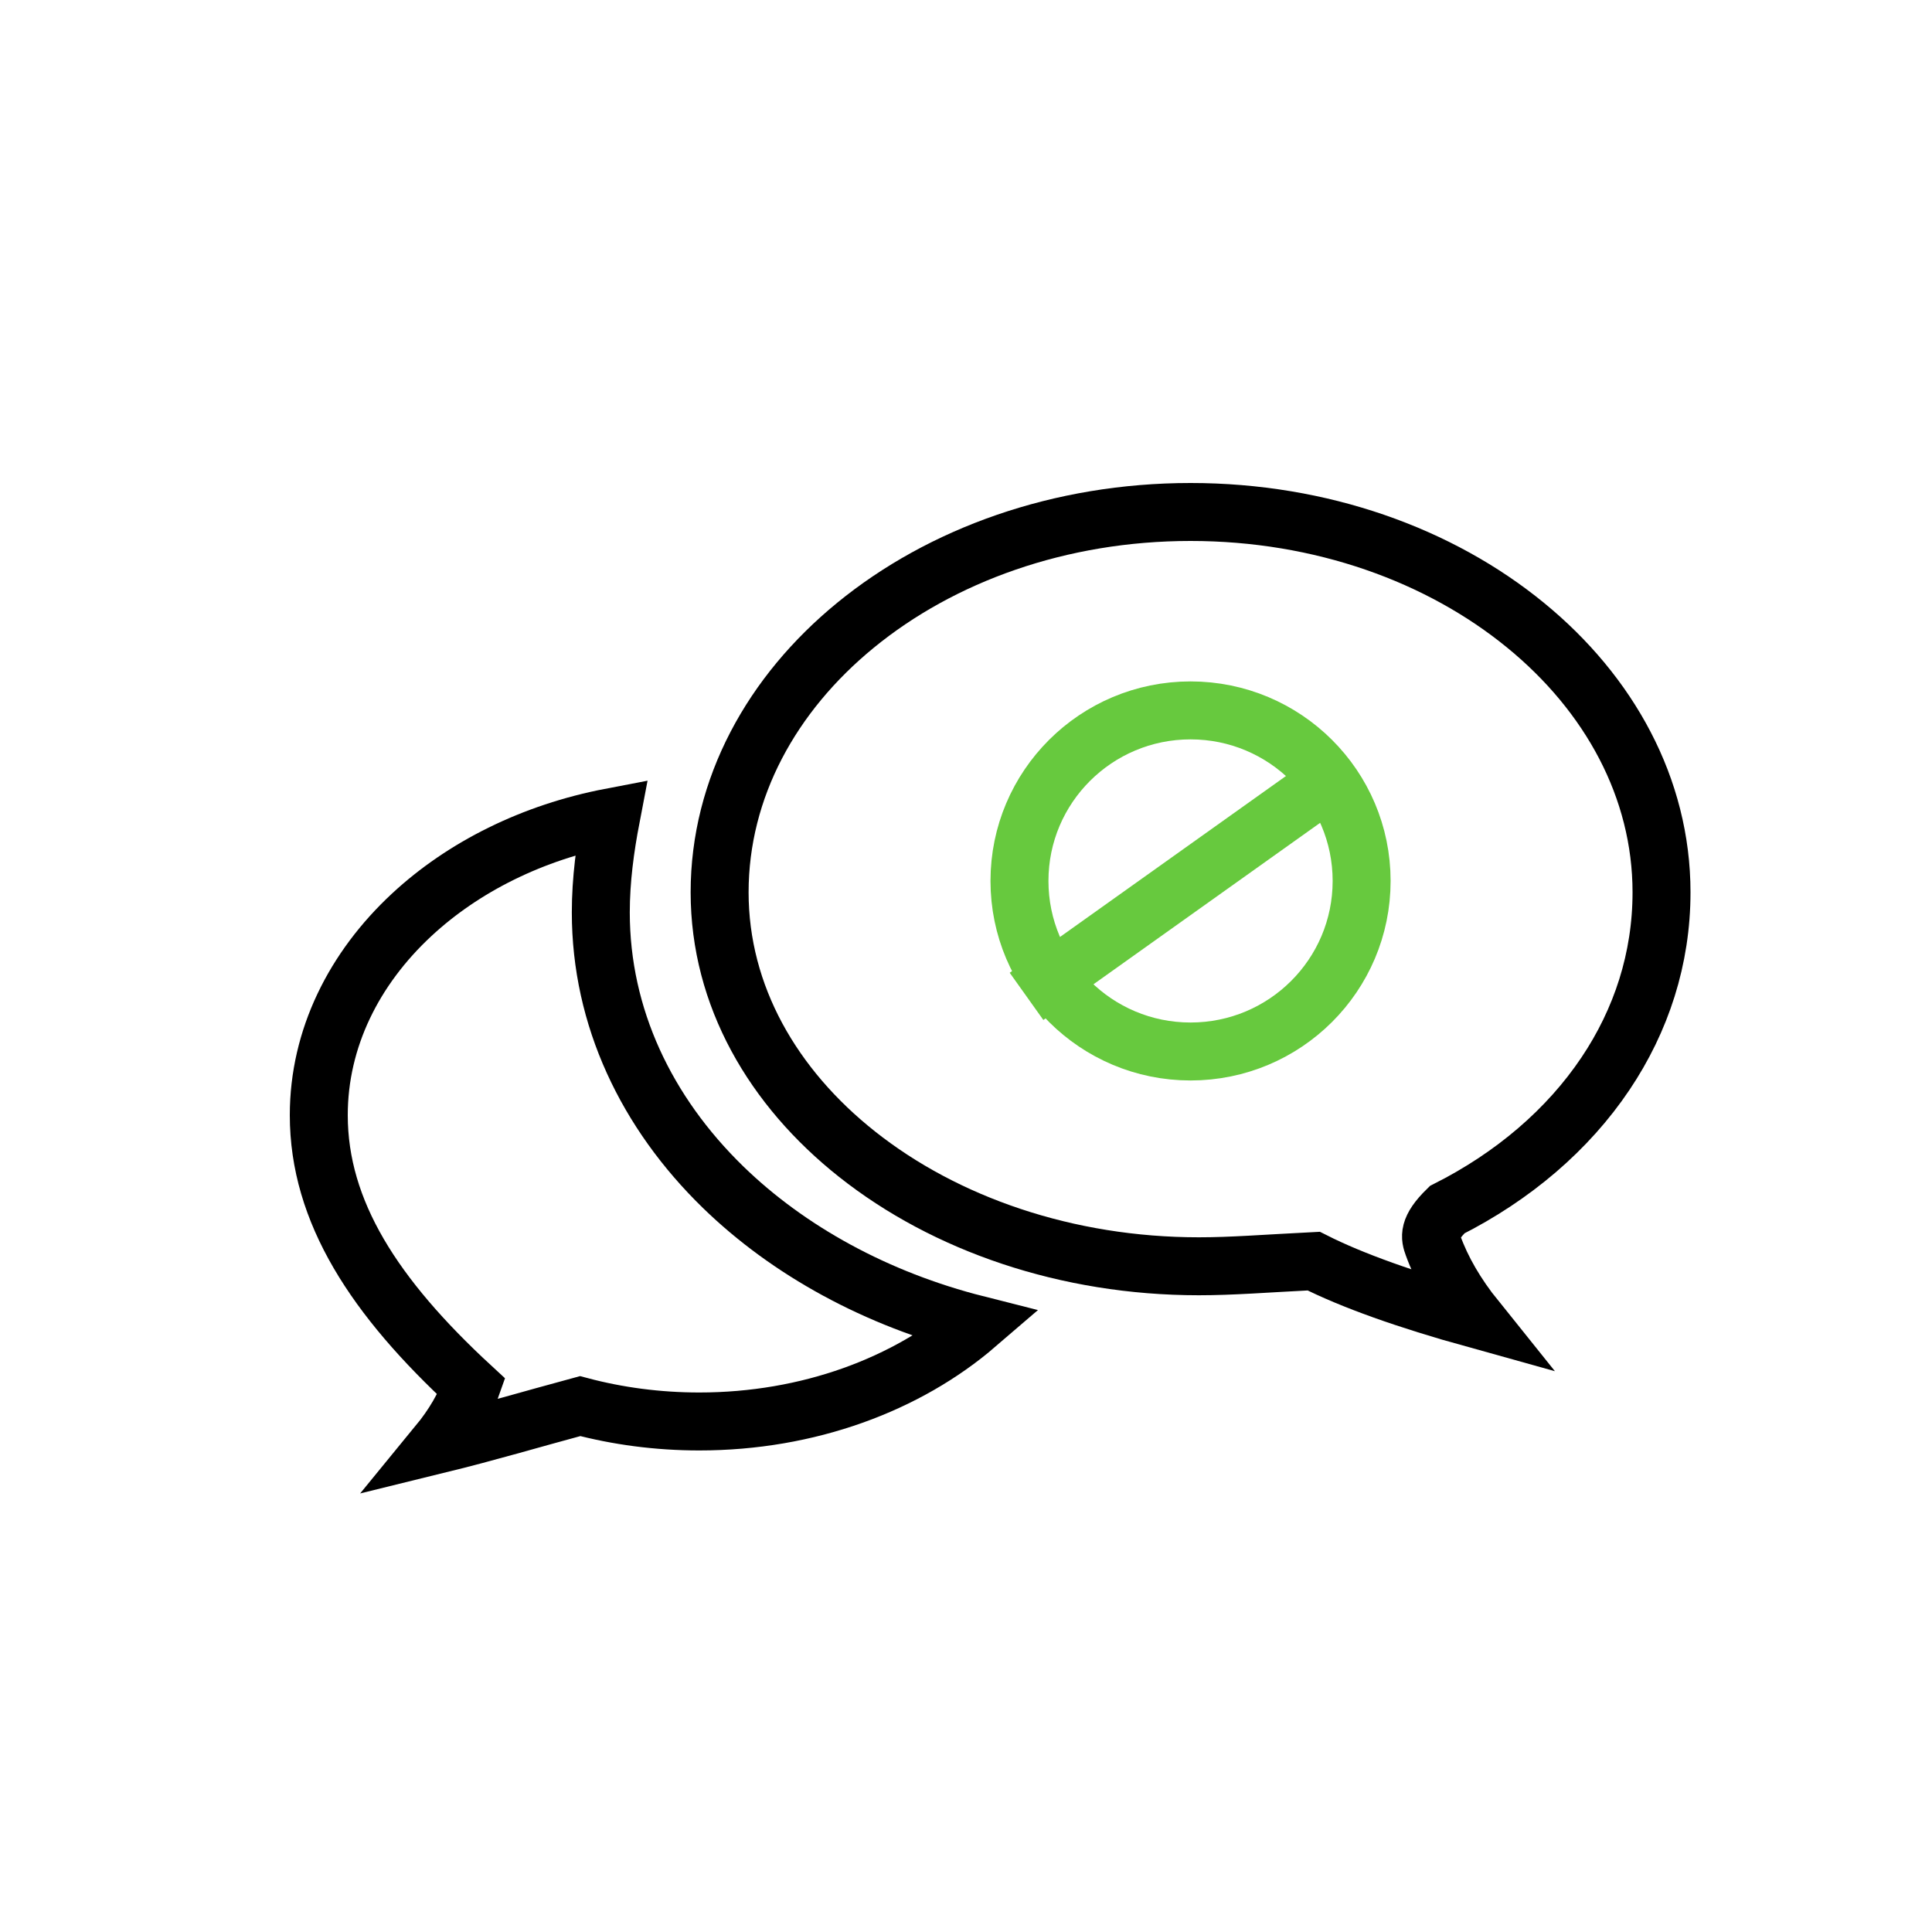<?xml version="1.0" encoding="UTF-8"?>
<svg width="40px" height="40px" viewBox="0 0 40 40" version="1.1" xmlns="http://www.w3.org/2000/svg" xmlns:xlink="http://www.w3.org/1999/xlink">
    <title>icon-commitment</title>
    <g id="icon-commitment" stroke="none" stroke-width="1" fill="none" fill-rule="evenodd">
        <g id="icon-discretion" transform="translate(6, 10)" stroke-width="1.2">
            <path d="M6.651,6.919 C6.53,7.55 6.439,8.212 6.439,8.891 C6.439,11.062 7.386,13.036 8.969,14.577 C10.325,15.896 12.148,16.897 14.223,17.422 C12.78,18.664 10.736,19.43 8.478,19.43 C7.617,19.43 6.787,19.318 6.011,19.112 C4.973,19.392 4.114,19.65 3.063,19.908 C3.392,19.507 3.623,19.106 3.76,18.71 C1.754,16.858 0.6,15.089 0.6,13.088 C0.6,11.495 1.333,10.046 2.524,8.94 C3.592,7.948 5.026,7.23 6.651,6.919 Z" id="Combined-Shape" stroke="#000000"></path>
            <path d="M18.649,0.6 C21.357,0.6 23.812,1.492 25.588,2.947 C27.316,4.361 28.4,6.312 28.4,8.475 C28.4,9.848 27.981,11.124 27.241,12.227 C26.463,13.387 25.332,14.354 23.962,15.045 C23.556,15.442 23.608,15.618 23.669,15.785 C23.852,16.292 24.147,16.802 24.557,17.312 C23.114,16.911 21.994,16.512 21.199,16.11 C20.185,16.161 19.512,16.217 18.821,16.217 C16.086,16.217 13.566,15.341 11.743,13.895 C10.004,12.517 8.899,10.617 8.899,8.475 C8.899,6.312 9.982,4.361 11.71,2.947 C13.486,1.492 15.941,0.6 18.649,0.6 Z" id="Combined-Shape-Copy" stroke="#000000"></path>
            <ellipse id="Oval" stroke="#67C93E" cx="18.649" cy="8.239" rx="3.542" ry="3.531"></ellipse>
            <line x1="15.742" y1="10.281" x2="21.408" y2="6.245" id="Line" stroke="#67C93E" stroke-linecap="square"></line>
        </g>
    </g>
</svg>